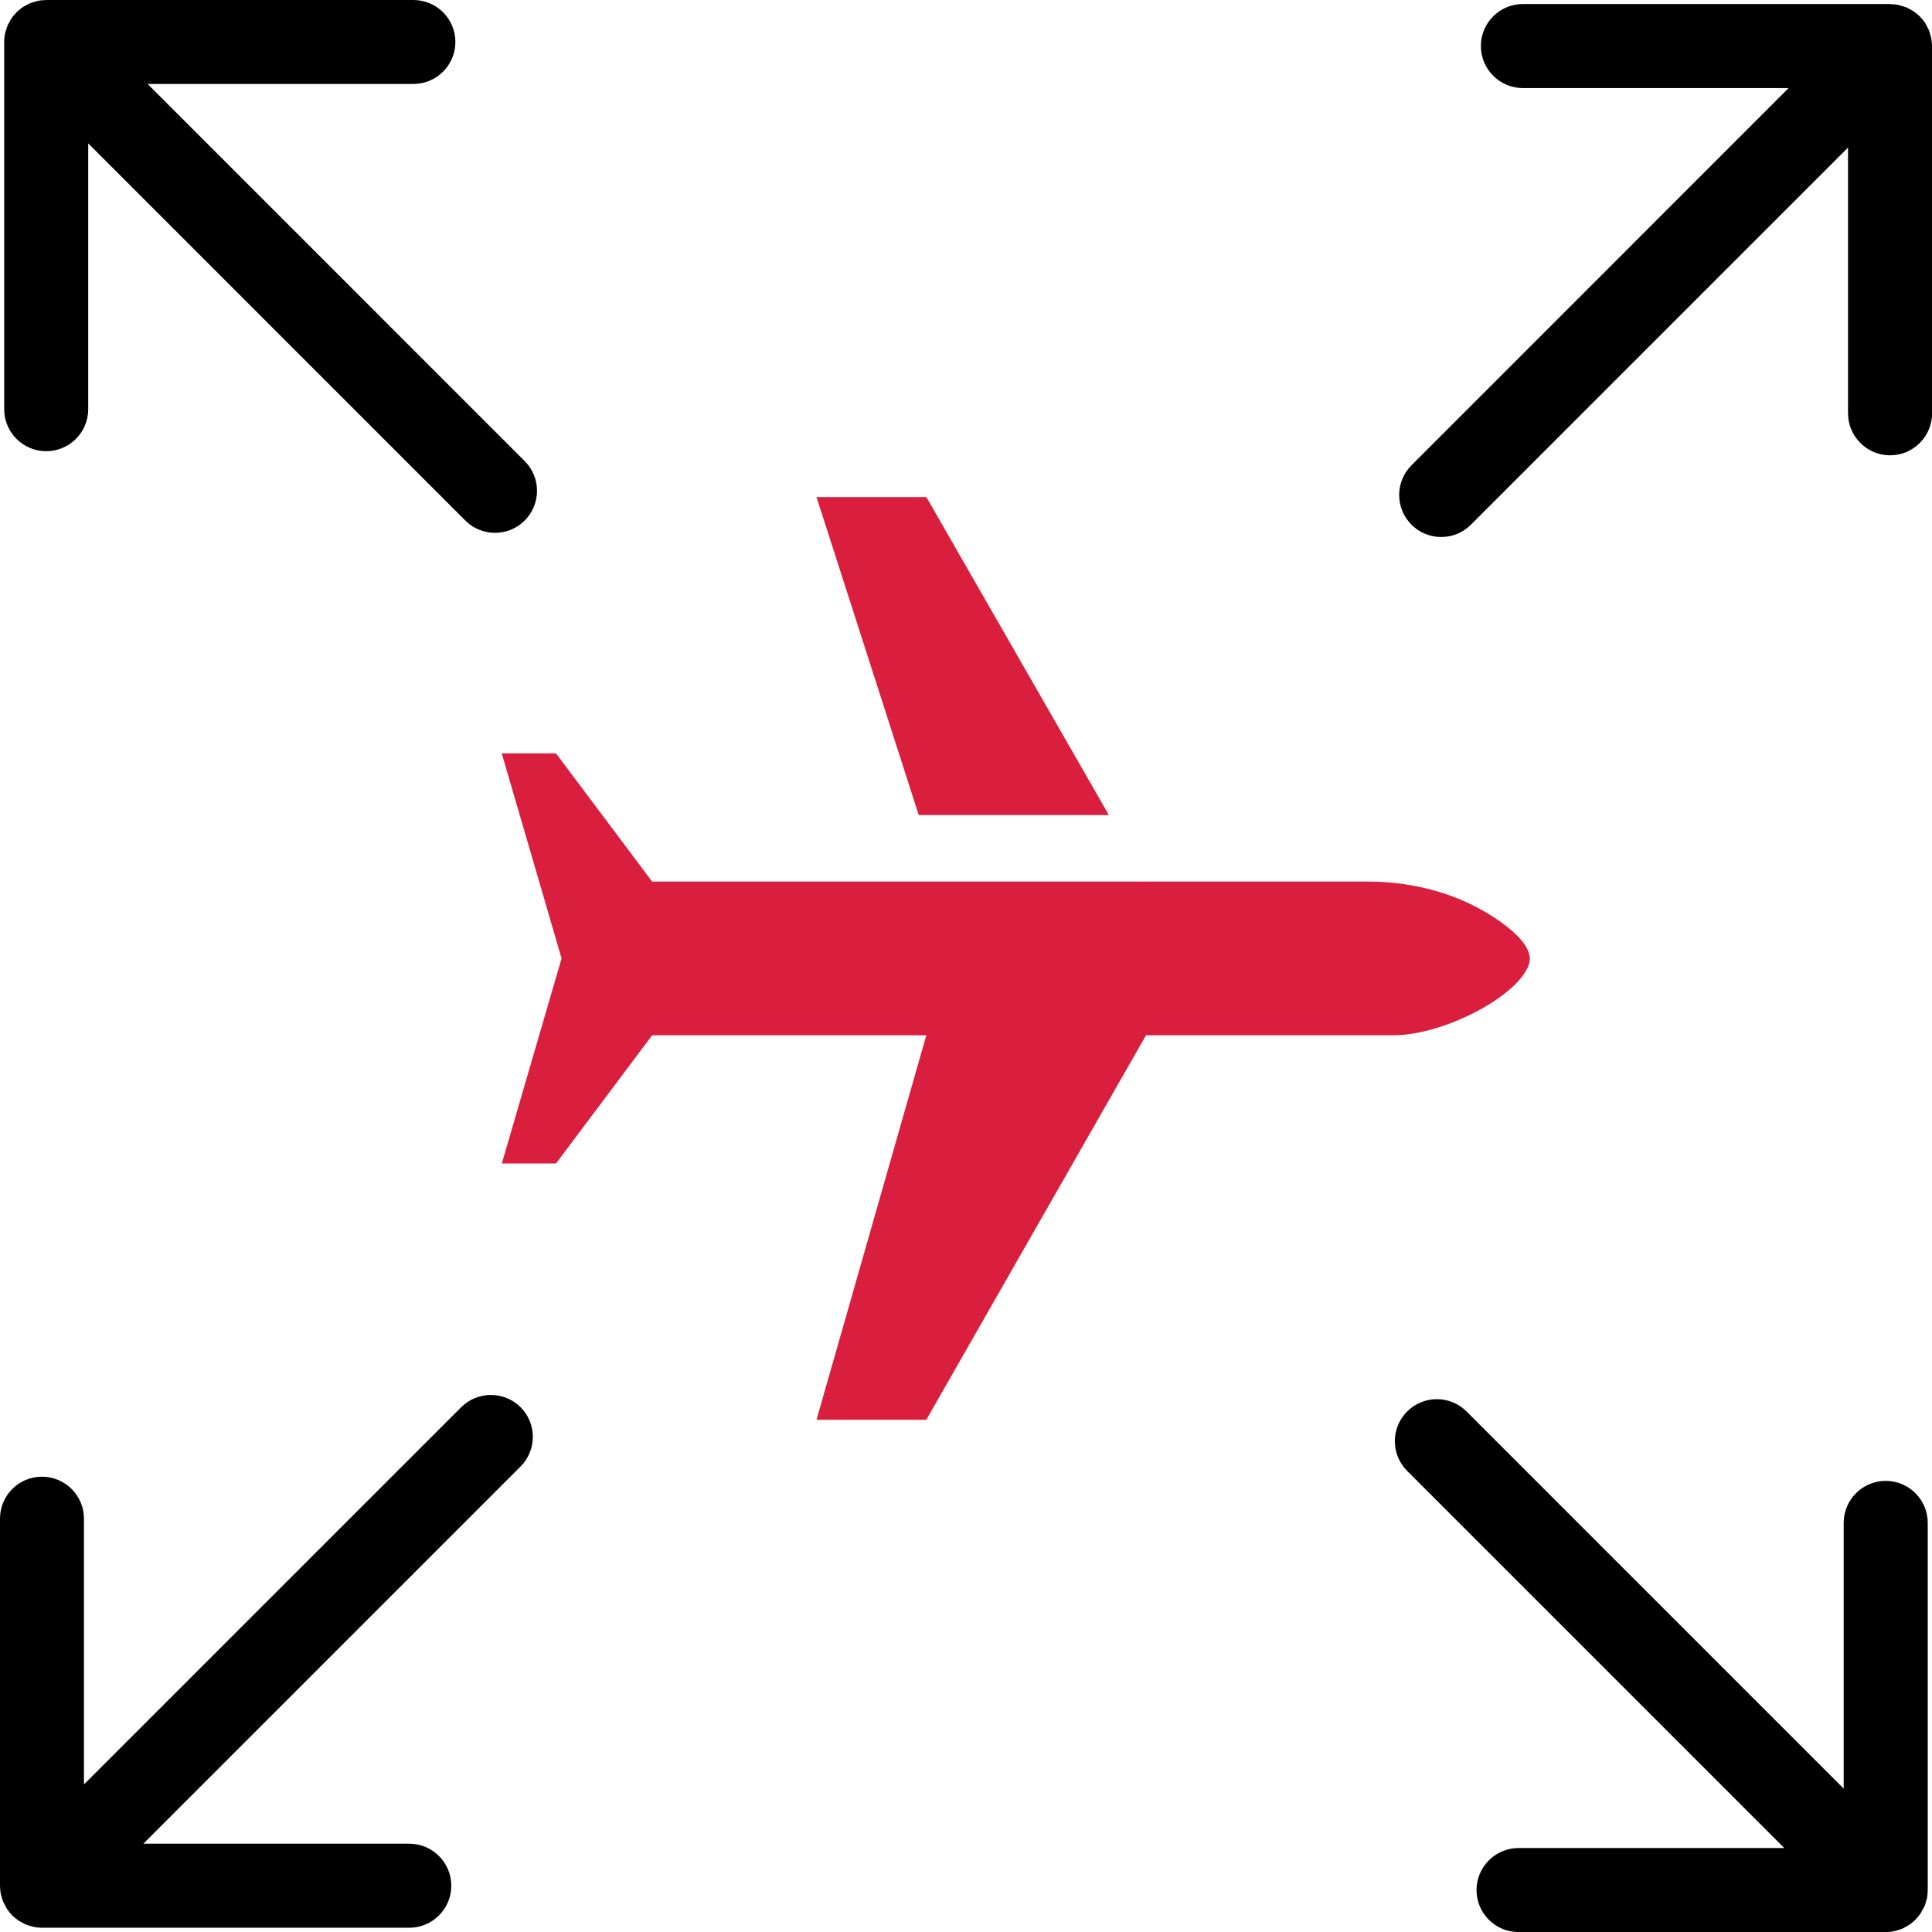 <?xml version="1.0" encoding="utf-8"?>
<!-- Generator: Adobe Illustrator 28.0.0, SVG Export Plug-In . SVG Version: 6.00 Build 0)  -->
<svg version="1.1" id="Layer_1" xmlns="http://www.w3.org/2000/svg" xmlns:xlink="http://www.w3.org/1999/xlink" x="0px" y="0px"
	 viewBox="0 0 240 240" style="enable-background:new 0 0 240 240;" xml:space="preserve">
<style type="text/css">
	.st0{fill:none;stroke:#000000;stroke-width:10;stroke-linecap:round;stroke-linejoin:round;stroke-miterlimit:10;}
	.st1{fill:#DA1E3D;}
</style>
<g>
	<g>
		<g>
			<path d="M239.9,4.72c-0.03-0.15-0.09-0.3-0.13-0.45c-0.05-0.18-0.09-0.36-0.16-0.53c-0.07-0.18-0.17-0.34-0.26-0.5
				c-0.07-0.13-0.13-0.27-0.21-0.4c-0.38-0.57-0.87-1.06-1.45-1.45c-0.13-0.09-0.27-0.14-0.4-0.22c-0.16-0.09-0.32-0.19-0.5-0.26
				c-0.17-0.07-0.34-0.11-0.52-0.16c-0.15-0.05-0.3-0.1-0.46-0.14c-0.32-0.06-0.64-0.09-0.97-0.1c-0.02,0-0.03-0.01-0.05-0.01
				h-45.61c-2.88,0-5.22,2.34-5.22,5.22s2.34,5.22,5.22,5.22h33.01L175.34,57.8c-2.04,2.04-2.04,5.34,0,7.38
				c1.02,1.02,2.35,1.53,3.69,1.53s2.67-0.51,3.69-1.53l46.85-46.85v33.01c0,2.88,2.34,5.22,5.22,5.22s5.22-2.34,5.22-5.22V5.74
				C240,5.4,239.96,5.05,239.9,4.72z"/>
			<path d="M57.28,174.82l-46.85,46.85v-33.01c0-2.88-2.34-5.22-5.22-5.22S0,185.77,0,188.65v45.61c0,0.34,0.04,0.69,0.1,1.02
				c0.03,0.15,0.09,0.29,0.13,0.44c0.05,0.18,0.09,0.36,0.17,0.53c0.07,0.17,0.17,0.33,0.26,0.5c0.07,0.13,0.13,0.27,0.22,0.4
				c0.38,0.57,0.87,1.06,1.45,1.45c0.13,0.08,0.26,0.14,0.39,0.21c0.17,0.09,0.33,0.19,0.51,0.27c0.17,0.07,0.35,0.11,0.53,0.16
				c0.15,0.04,0.29,0.1,0.45,0.13c0.34,0.07,0.68,0.1,1.02,0.1h45.61c2.88,0,5.22-2.34,5.22-5.22s-2.34-5.22-5.22-5.22H17.81
				l46.85-46.85c2.04-2.04,2.04-5.34,0-7.38C62.62,172.78,59.32,172.78,57.28,174.82z"/>
		</g>
		<g>
		</g>
	</g>
	<g>
		<g>
			<path d="M239.08,236.78c0.07-0.17,0.11-0.34,0.16-0.52c0.05-0.15,0.1-0.3,0.13-0.45c0.07-0.34,0.1-0.68,0.1-1.02v-45.61
				c0-2.88-2.34-5.22-5.22-5.22s-5.22,2.34-5.22,5.22v33.01l-46.85-46.85c-2.04-2.04-5.34-2.04-7.38,0c-2.04,2.04-2.04,5.34,0,7.38
				l46.85,46.85h-33.01c-2.88,0-5.22,2.34-5.22,5.22s2.34,5.22,5.22,5.22h45.61c0.34,0,0.68-0.04,1.02-0.1
				c0.16-0.03,0.3-0.09,0.45-0.13c0.17-0.05,0.35-0.09,0.52-0.16c0.18-0.07,0.34-0.18,0.51-0.27c0.13-0.07,0.26-0.13,0.38-0.21
				c0.57-0.38,1.07-0.88,1.45-1.45c0.08-0.12,0.14-0.25,0.2-0.38C238.9,237.13,239,236.96,239.08,236.78z"/>
			<path d="M18.34,10.43h33.01c2.88,0,5.22-2.34,5.22-5.22S54.23,0,51.35,0H5.74C5.72,0,5.71,0,5.69,0.01
				c-0.32,0-0.65,0.03-0.97,0.1C4.56,0.13,4.41,0.19,4.26,0.24C4.09,0.29,3.91,0.33,3.74,0.4c-0.17,0.07-0.33,0.17-0.5,0.26
				c-0.13,0.07-0.27,0.13-0.4,0.22C2.57,1.06,2.32,1.27,2.09,1.49C2.08,1.51,2.06,1.52,2.05,1.53C2.04,1.54,2.03,1.56,2.02,1.57
				C1.79,1.8,1.58,2.05,1.4,2.32C1.31,2.46,1.25,2.6,1.17,2.74C1.09,2.9,0.99,3.05,0.92,3.22C0.85,3.4,0.81,3.58,0.75,3.76
				C0.71,3.91,0.65,4.05,0.62,4.2c-0.07,0.34-0.1,0.68-0.1,1.02v45.61c0,2.88,2.34,5.22,5.22,5.22s5.22-2.34,5.22-5.22V17.81
				L57.8,64.66c1.02,1.02,2.35,1.53,3.69,1.53s2.67-0.51,3.69-1.53c2.04-2.04,2.04-5.34,0-7.38L18.34,10.43z"/>
		</g>
		<g>
		</g>
	</g>
	<g>
		<g>
			<path class="st1" d="M186.31,114.45c-4.58-3.23-10.27-4.94-16.46-4.94h-27.48l-0.06-0.11v0.11h-27.23h-1.51H81.01L69.07,93.59
				h-6.74l7.43,25.47l-7.42,25.47h6.73l11.94-15.92h34.06l-13.64,47.76h13.64l27.29-47.76h30.69c6.32,0,15.64-4.89,16.9-8.88
				C190.54,117.91,188.3,115.85,186.31,114.45z"/>
		</g>
		<g>
			<polygon class="st1" points="137.75,101.25 115.08,61.75 101.43,61.75 114.13,101.25 			"/>
		</g>
	</g>
</g>
</svg>
